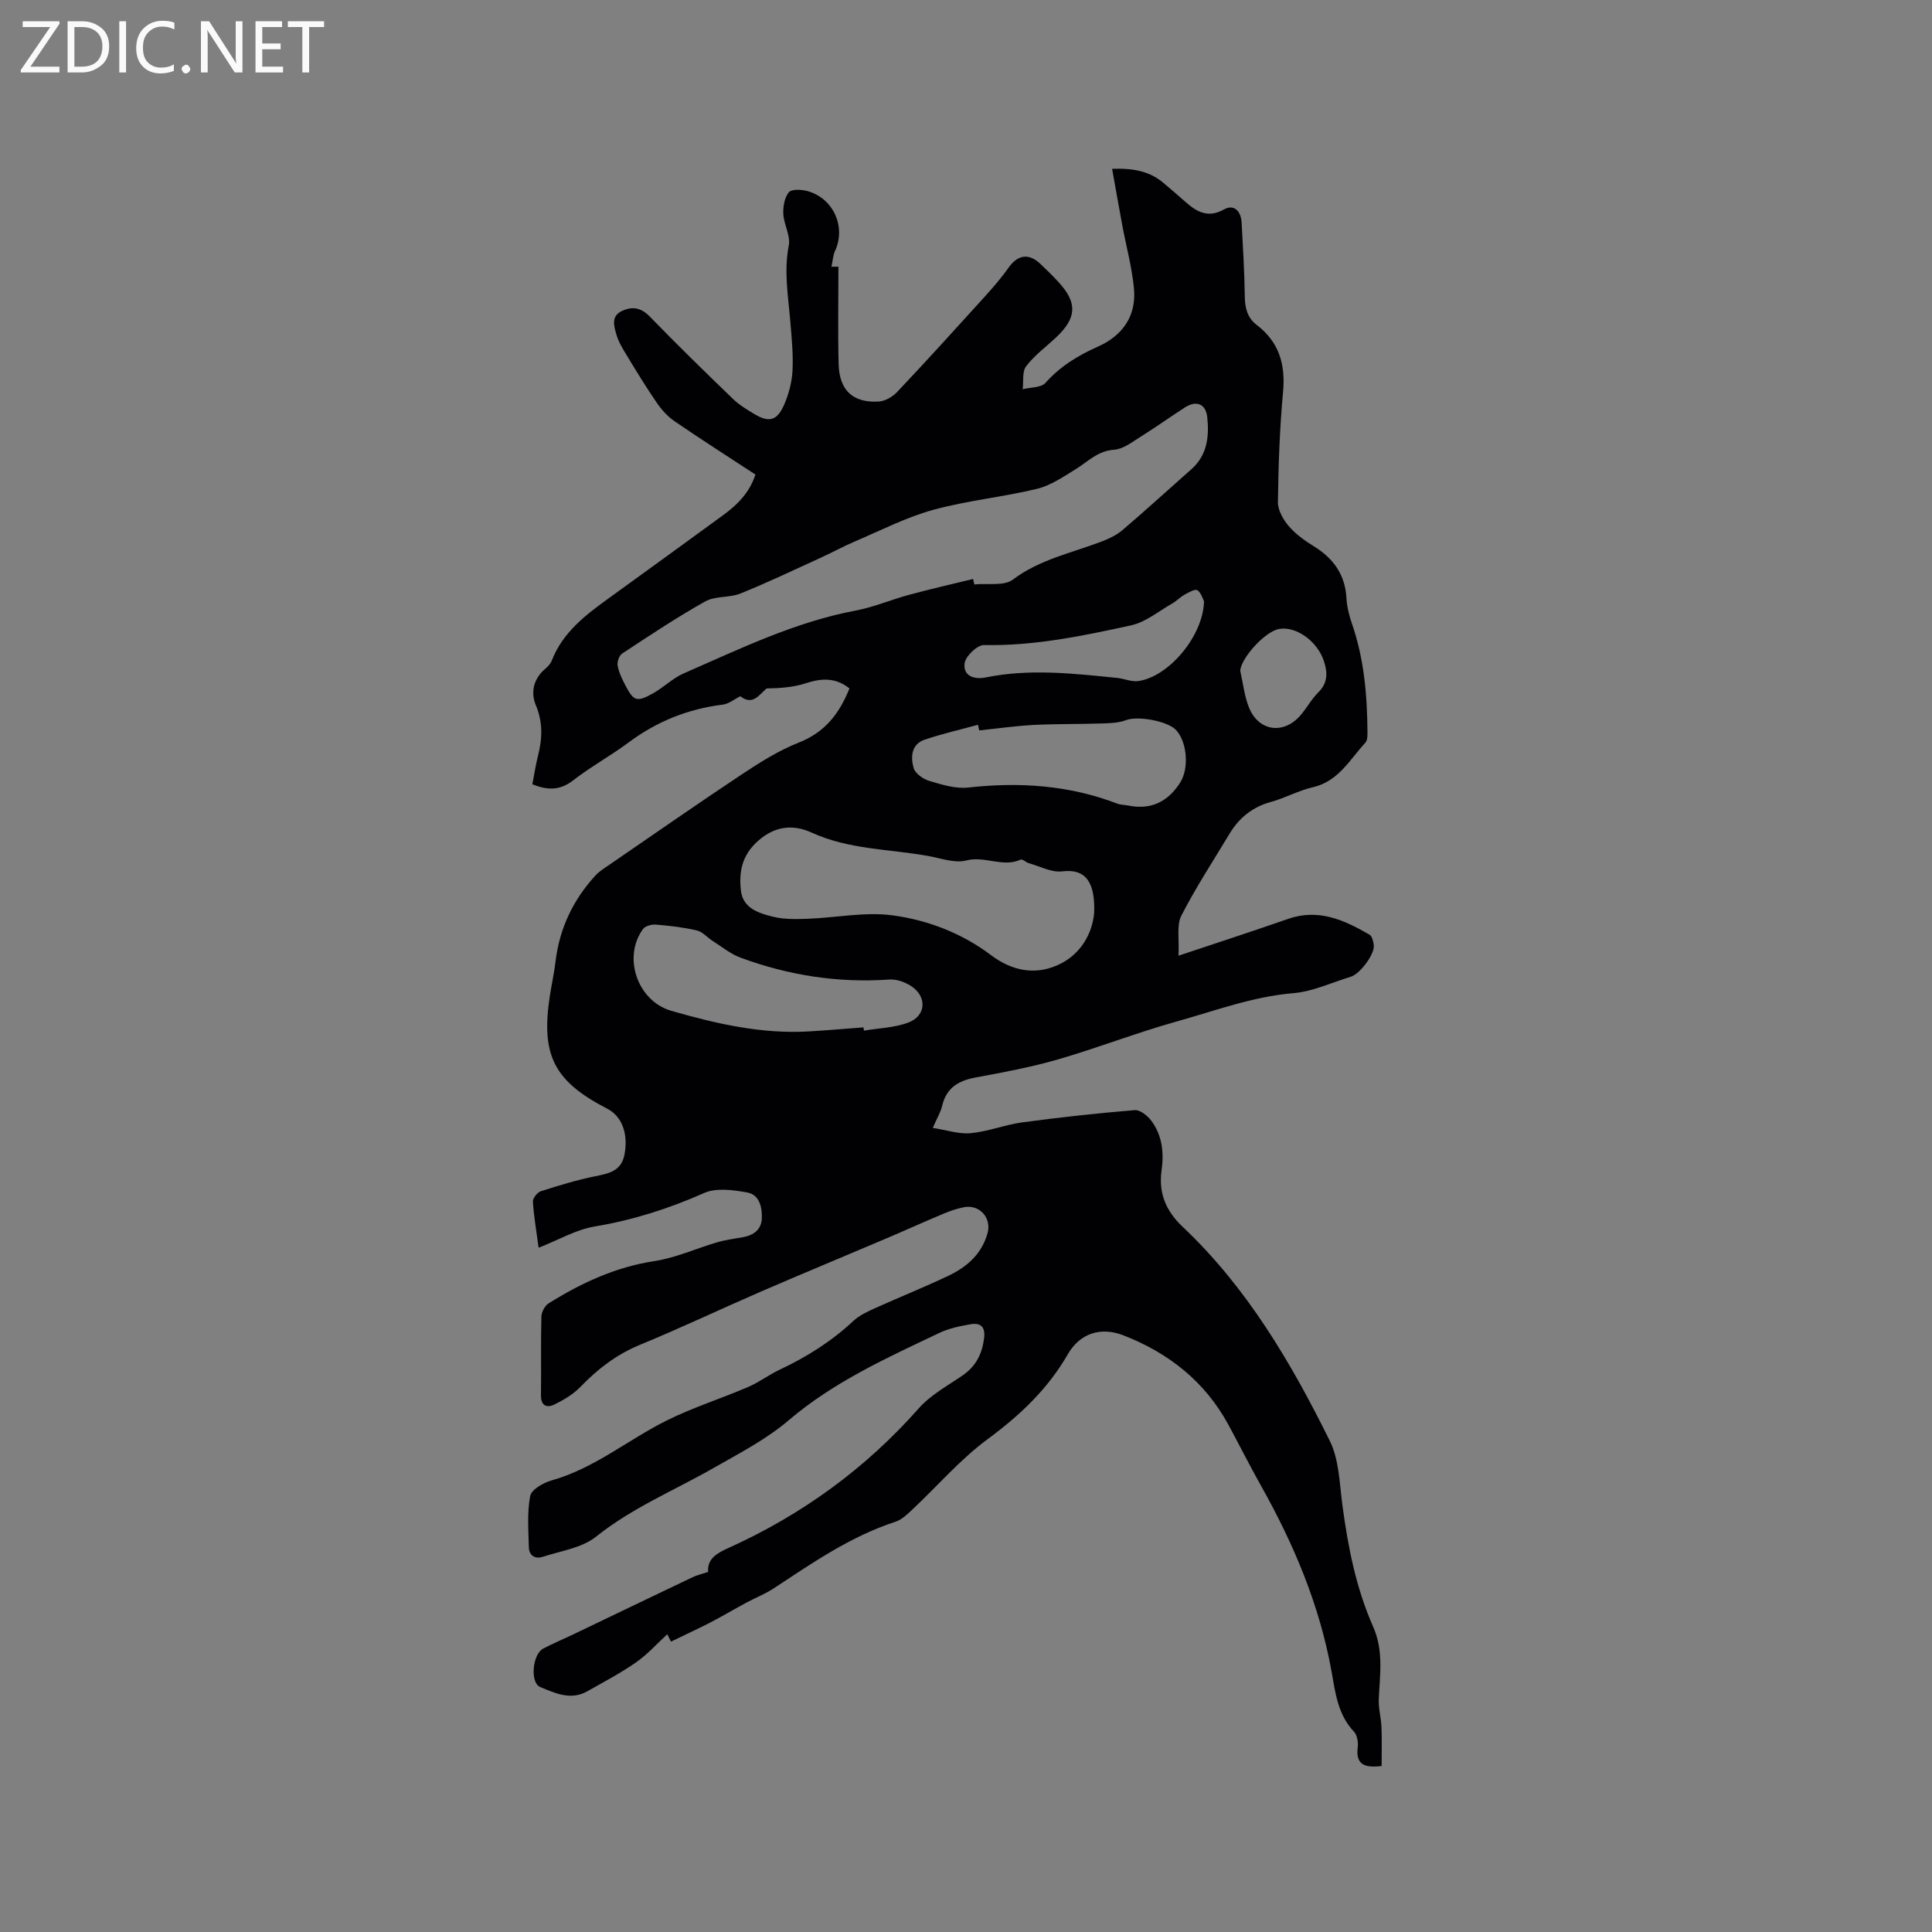 <svg enable-background="new 0 0 400 400" viewBox="0 0 400 400" xmlns="http://www.w3.org/2000/svg"><rect x="0" y="0" width="400" height="400" fill="#808080" stroke="none"/><path d="m138.92 339.88c-.56-1.12-.87-1.72-.77-1.53-2.11 1.94-4.09 4.17-6.47 5.83-3.2 2.23-6.69 4.06-10.1 5.99s-6.67.38-9.74-.89c-2.14-.89-1.6-6.79.61-7.95 1.97-1.04 4.02-1.89 6.03-2.85 8.29-3.97 16.58-7.97 24.88-11.92.95-.45 2-.69 3.25-1.11-.22-2.8 1.94-3.93 4.21-4.96 15.18-6.86 28.34-16.4 39.41-28.92 2.47-2.79 5.99-4.68 9.12-6.84 2.74-1.9 4-4.47 4.4-7.71.3-2.42-.84-3.2-2.86-2.84-2.17.38-4.42.84-6.39 1.78-10.89 5.18-21.86 10.12-31.22 18.1-4.62 3.94-10.19 6.82-15.52 9.86-8.15 4.66-16.87 8.24-24.34 14.22-2.93 2.35-7.31 2.96-11.08 4.19-1.54.5-2.81-.27-2.85-1.99-.08-3.55-.38-7.18.28-10.61.26-1.33 2.71-2.74 4.41-3.22 8.86-2.48 15.85-8.43 23.87-12.42 5.41-2.69 11.23-4.52 16.8-6.91 2.27-.97 4.28-2.51 6.51-3.57 5.6-2.63 10.76-5.86 15.3-10.11 1.2-1.12 2.8-1.88 4.32-2.57 5.11-2.31 10.33-4.4 15.39-6.8 3.83-1.82 6.92-4.52 8.1-8.86.85-3.13-1.67-5.95-4.89-5.33-1.44.28-2.85.76-4.21 1.33-3.96 1.66-7.88 3.44-11.83 5.12-8.66 3.68-17.36 7.28-26 11.02-8.35 3.62-16.58 7.54-25 11-4.84 1.99-8.76 4.99-12.34 8.7-1.48 1.54-3.46 2.72-5.4 3.67-1.6.78-2.83.28-2.8-1.95.07-5.41-.05-10.82.09-16.22.02-.95.7-2.27 1.49-2.76 6.77-4.23 13.87-7.53 21.94-8.76 4.43-.68 8.66-2.63 13.01-3.9 1.72-.5 3.52-.72 5.29-1.04 2.21-.41 3.82-1.56 3.91-3.91.08-2.32-.51-4.9-3.03-5.35-2.9-.52-6.39-1.01-8.9.1-7.32 3.25-14.76 5.62-22.68 6.94-3.87.65-7.49 2.79-11.6 4.4-.45-3.35-.99-6.43-1.19-9.54-.05-.7.91-1.92 1.65-2.16 3.71-1.19 7.45-2.33 11.26-3.1 2.86-.58 5.42-1.09 6.06-4.52.8-4.31-.52-7.9-3.6-9.48-10.99-5.67-13.74-11.06-11.87-23.28.37-2.41.9-4.79 1.19-7.21.83-6.85 3.64-12.75 8.28-17.8.76-.83 1.77-1.45 2.72-2.1 9.15-6.28 18.26-12.64 27.51-18.78 3.77-2.5 7.68-4.98 11.86-6.62 5.44-2.14 8.42-6.04 10.48-11.21-2.88-2.29-5.79-2.13-9.04-1.07-2.56.84-5.34 1.03-8.12 1.08-1.57 1.33-2.88 3.61-5.43 1.61-1.24.61-2.38 1.58-3.63 1.73-7.2.9-13.64 3.47-19.48 7.82-3.74 2.78-7.86 5.04-11.54 7.89-2.75 2.13-5.34 2.02-8.41.79.39-1.99.67-3.96 1.16-5.88.91-3.56 1.05-6.93-.44-10.5-1.1-2.63-.51-5.43 1.91-7.5.55-.47 1.13-1.06 1.38-1.71 2.27-5.86 6.97-9.44 11.82-12.94 7.9-5.7 15.77-11.44 23.65-17.18 2.94-2.14 5.47-4.63 6.7-8.42-5.63-3.69-11.24-7.27-16.73-11.03-1.43-.98-2.68-2.36-3.67-3.8-2.22-3.23-4.26-6.58-6.29-9.93-.82-1.35-1.67-2.75-2.1-4.25-.51-1.77-1.16-3.85 1.29-4.92 2.16-.95 3.89-.57 5.66 1.25 5.61 5.78 11.37 11.4 17.16 16.99 1.28 1.24 2.86 2.2 4.39 3.12 3.1 1.87 4.78 1.47 6.25-1.92.95-2.19 1.6-4.65 1.72-7.02.17-3.37-.17-6.77-.45-10.14-.44-5.25-1.37-10.44-.32-15.79.39-2-1.01-4.3-1.13-6.48-.08-1.52.23-3.43 1.14-4.52.59-.7 2.68-.59 3.93-.23 5.35 1.53 7.92 7.43 5.64 12.36-.42.92-.47 2.01-.75 3.28.9 0 1.5 0 1.45 0 0 6.81-.13 13.48.04 20.15.14 5.44 2.93 8.05 8.24 7.77 1.34-.07 2.92-.97 3.87-1.98 6.1-6.46 12.07-13.04 18.04-19.63 1.76-1.95 3.5-3.94 5.01-6.08 1.89-2.69 4.16-3.11 6.57-.85 1.31 1.23 2.6 2.5 3.82 3.83 3.93 4.27 3.76 7.42-.57 11.47-2.09 1.95-4.45 3.69-6.16 5.93-.85 1.11-.51 3.14-.71 4.75 1.61-.41 3.8-.29 4.71-1.31 3.06-3.43 6.73-5.67 10.87-7.51 5.14-2.29 8.01-6.41 7.45-12.11-.43-4.38-1.61-8.69-2.42-13.04-.7-3.76-1.36-7.53-2.1-11.66 4.56-.16 7.83.56 10.63 2.92 1.54 1.3 3.07 2.61 4.58 3.95 2.36 2.09 4.69 3.38 7.98 1.53 1.97-1.11 3.5.25 3.63 2.78.26 5.08.59 10.17.65 15.25.03 2.39.54 4.42 2.45 5.88 4.65 3.54 6 8.16 5.47 13.9-.7 7.57-.96 15.2-1.06 22.8-.02 1.67 1.09 3.61 2.24 4.96 1.4 1.65 3.28 3 5.15 4.15 4.08 2.51 6.53 5.87 6.8 10.79.1 1.77.55 3.57 1.13 5.25 2.54 7.32 3.17 14.89 3.22 22.55 0 .71-.01 1.64-.42 2.09-3.25 3.51-5.57 8.02-10.89 9.24-2.97.68-5.73 2.23-8.68 3.04-3.81 1.05-6.58 3.28-8.57 6.59-3.38 5.63-7 11.13-9.98 16.97-1.02 2-.4 4.83-.59 8.28 8.17-2.73 15.47-5.1 22.72-7.63 6.29-2.19 11.62.25 16.83 3.27.56.32.81 1.46.89 2.24.18 1.84-2.87 5.9-4.75 6.47-3.95 1.2-7.85 3.06-11.88 3.4-8.45.71-16.26 3.66-24.26 5.89-8.25 2.31-16.26 5.44-24.49 7.83-5.58 1.61-11.33 2.68-17.05 3.74-3.55.66-6.05 2.11-6.93 5.85-.3 1.31-1.05 2.51-1.95 4.59 2.87.44 5.42 1.33 7.87 1.09 3.6-.34 7.09-1.75 10.69-2.24 7.73-1.04 15.49-1.89 23.27-2.53 1.09-.09 2.63 1.15 3.41 2.19 2.28 3.04 2.65 6.63 2.13 10.31-.66 4.69.92 8.4 4.36 11.65 13.32 12.57 22.45 28.12 30.46 44.3 1.94 3.92 2.02 8.83 2.62 13.34 1.16 8.64 2.82 17.16 6.36 25.15 2.2 4.96 1.4 9.93 1.17 14.97-.09 1.94.48 3.9.56 5.86.11 2.69.03 5.4.03 8.02-3.76.48-5.36-.46-4.95-3.85.13-1.06-.1-2.54-.77-3.25-3.37-3.56-3.85-8.03-4.66-12.53-2.47-13.69-7.81-26.32-14.59-38.39-2.33-4.15-4.47-8.4-6.73-12.59-4.86-8.97-12.38-14.9-21.73-18.54-4.77-1.86-9.06-.41-11.55 3.92-4.16 7.22-9.92 12.64-16.6 17.57-5.67 4.18-10.36 9.67-15.53 14.52-1.06 1-2.22 2.14-3.54 2.57-9.31 3.03-17.22 8.54-25.27 13.83-1.75 1.15-3.75 1.92-5.6 2.92-2.58 1.39-5.11 2.89-7.71 4.24-2.57 1.3-5.21 2.52-7.9 3.83zm62.55-220.01c.08.38.17.76.25 1.13 2.7-.28 6.12.39 7.98-1 5.54-4.16 12.08-5.49 18.26-7.84 1.55-.59 3.15-1.32 4.4-2.38 4.84-4.12 9.53-8.42 14.3-12.63 3.31-2.92 3.71-6.81 3.29-10.76-.3-2.83-2.29-3.55-4.65-2.02-3.11 2.01-6.13 4.17-9.27 6.13-1.69 1.06-3.52 2.49-5.35 2.61-3.4.22-5.42 2.46-7.97 4.03s-5.18 3.38-8.01 4.07c-7.09 1.71-14.44 2.42-21.46 4.34-5.51 1.51-10.72 4.19-16.02 6.45-2.53 1.07-4.94 2.4-7.44 3.54-5.47 2.49-10.9 5.09-16.47 7.34-2.29.92-5.22.47-7.3 1.64-5.9 3.3-11.55 7.08-17.21 10.8-.62.41-1.07 1.74-.92 2.51.26 1.42.93 2.79 1.61 4.09 1.7 3.26 2.35 3.5 5.68 1.65 2.21-1.23 4.08-3.14 6.36-4.14 11.62-5.07 23.05-10.66 35.68-13.03 3.71-.7 7.26-2.24 10.93-3.23 4.41-1.2 8.88-2.21 13.33-3.3zm25.07 69.05c.19-6-1.56-9.14-6.62-8.51-2.21.27-4.63-1.06-6.95-1.71-.59-.17-1.29-.9-1.65-.73-3.71 1.7-7.42-.83-11.27.18-2.37.62-5.21-.45-7.82-.92-8.09-1.46-16.44-1.31-24.19-4.85-3.71-1.7-7.51-1.47-11.11 1.73-3.34 2.97-3.96 6.4-3.54 10.24.41 3.72 3.71 4.72 6.66 5.45 2.29.56 4.78.51 7.17.42 5.86-.21 11.84-1.47 17.55-.71 7.31.97 14.38 3.7 20.41 8.24 4.29 3.24 8.98 4.16 13.67 2.12 5.16-2.24 7.37-6.97 7.69-10.95zm-47.76 23.79c.03.22.06.45.09.67 3.08-.52 6.34-.59 9.21-1.68 3.73-1.42 3.88-5.44.48-7.6-1.26-.8-2.97-1.4-4.41-1.3-10.62.75-20.88-.86-30.81-4.52-2.07-.76-3.88-2.26-5.78-3.46-1.12-.71-2.09-1.9-3.28-2.18-2.77-.65-5.63-.97-8.47-1.21-.88-.07-2.19.27-2.66.89-4.29 5.8-1.21 14.93 5.84 16.96 9.37 2.7 18.86 4.87 28.73 4.25 3.68-.23 7.37-.55 11.06-.82zm23.96-61.49c-.09-.39-.18-.77-.26-1.16-3.69 1.01-7.43 1.86-11.05 3.09-2.79.95-2.9 3.62-2.28 5.84.32 1.15 1.99 2.32 3.28 2.7 2.6.77 5.44 1.66 8.05 1.36 10.58-1.18 20.87-.49 30.87 3.34.68.26 1.46.23 2.19.38 4.72.97 8.24-.74 10.8-4.74 1.83-2.86 1.49-8.2-.75-10.78-1.72-1.99-8.04-3.08-10.44-2.16-1.51.58-3.27.64-4.92.69-4.72.16-9.46.07-14.18.31-3.78.2-7.54.74-11.31 1.13zm46.54-26.73c-.24-.44-.56-1.73-1.37-2.29-.47-.32-1.8.44-2.64.91-.92.51-1.67 1.32-2.58 1.84-2.8 1.59-5.48 3.86-8.5 4.52-10.02 2.19-20.08 4.29-30.47 4.08-1.38-.03-3.82 2.31-4.01 3.78-.34 2.61 1.96 3.42 4.41 2.92 9.08-1.85 18.14-.81 27.2.11 1.46.15 2.95.84 4.33.65 6.31-.87 13.46-9.31 13.63-16.52zm7.49 14.35c.59 2.57.85 5.26 1.83 7.67 2 4.93 7.17 5.62 10.65 1.59 1.31-1.52 2.28-3.36 3.7-4.76 1.96-1.94 1.93-4.04 1.18-6.38-1.32-4.16-5.75-7.37-9.32-6.74-2.88.51-7.79 5.93-8.04 8.62z" fill="#010104"/><g fill="#fbfafa"><path d="m12.4 4.8-6.1 9h6v1.2h-8v-.5l6.1-8.9h-5.7v-1.2h7.6v.4z"/><path d="m14 15v-10.6h3c1.6 0 2.9.5 4 1.4s1.6 2.2 1.6 3.8-.5 3-1.6 3.9-2.4 1.5-4 1.5zm1.4-9.4v8.2h1.6c1.3 0 2.4-.4 3.1-1.1s1.1-1.8 1.1-3.1-.4-2.3-1.2-3-1.8-1-3.1-1z"/><path d="m26.1 4.4v10.6h-1.4v-10.6z"/><path d="m36.1 14.6c-.8.4-1.8.6-2.9.6-1.5 0-2.7-.5-3.6-1.4s-1.4-2.2-1.4-3.8c0-1.7.5-3.1 1.5-4.1s2.3-1.6 3.9-1.6c1 0 1.8.1 2.5.4v1.4c-.8-.4-1.6-.6-2.5-.6-1.2 0-2.1.4-2.9 1.2s-1.1 1.8-1.1 3.2c0 1.3.3 2.3 1 3s1.6 1.1 2.7 1.1c1 0 2-.2 2.7-.7v1.3z"/><path d="m37.6 14.3c0-.2.1-.5.3-.6s.4-.3.6-.3c.3 0 .5.1.6.3s.3.4.3.6-.1.4-.3.6-.4.3-.6.3c-.3 0-.5-.1-.6-.3s-.3-.4-.3-.6z"/><path d="m50.2 15h-1.6l-5.3-8.2c-.2-.2-.3-.5-.4-.7 0 .2.1.7.1 1.5v7.4h-1.4v-10.6h1.7l5.2 8.1c.2.4.4.6.4.7 0-.3-.1-.8-.1-1.5v-7.3h1.4z"/><path d="m58.6 15h-5.7v-10.6h5.5v1.2h-4.1v3.4h3.8v1.2h-3.8v3.6h4.3z"/><path d="m67.1 5.6h-3.1v9.4h-1.4v-9.4h-3v-1.2h7.5z"/></g></svg>